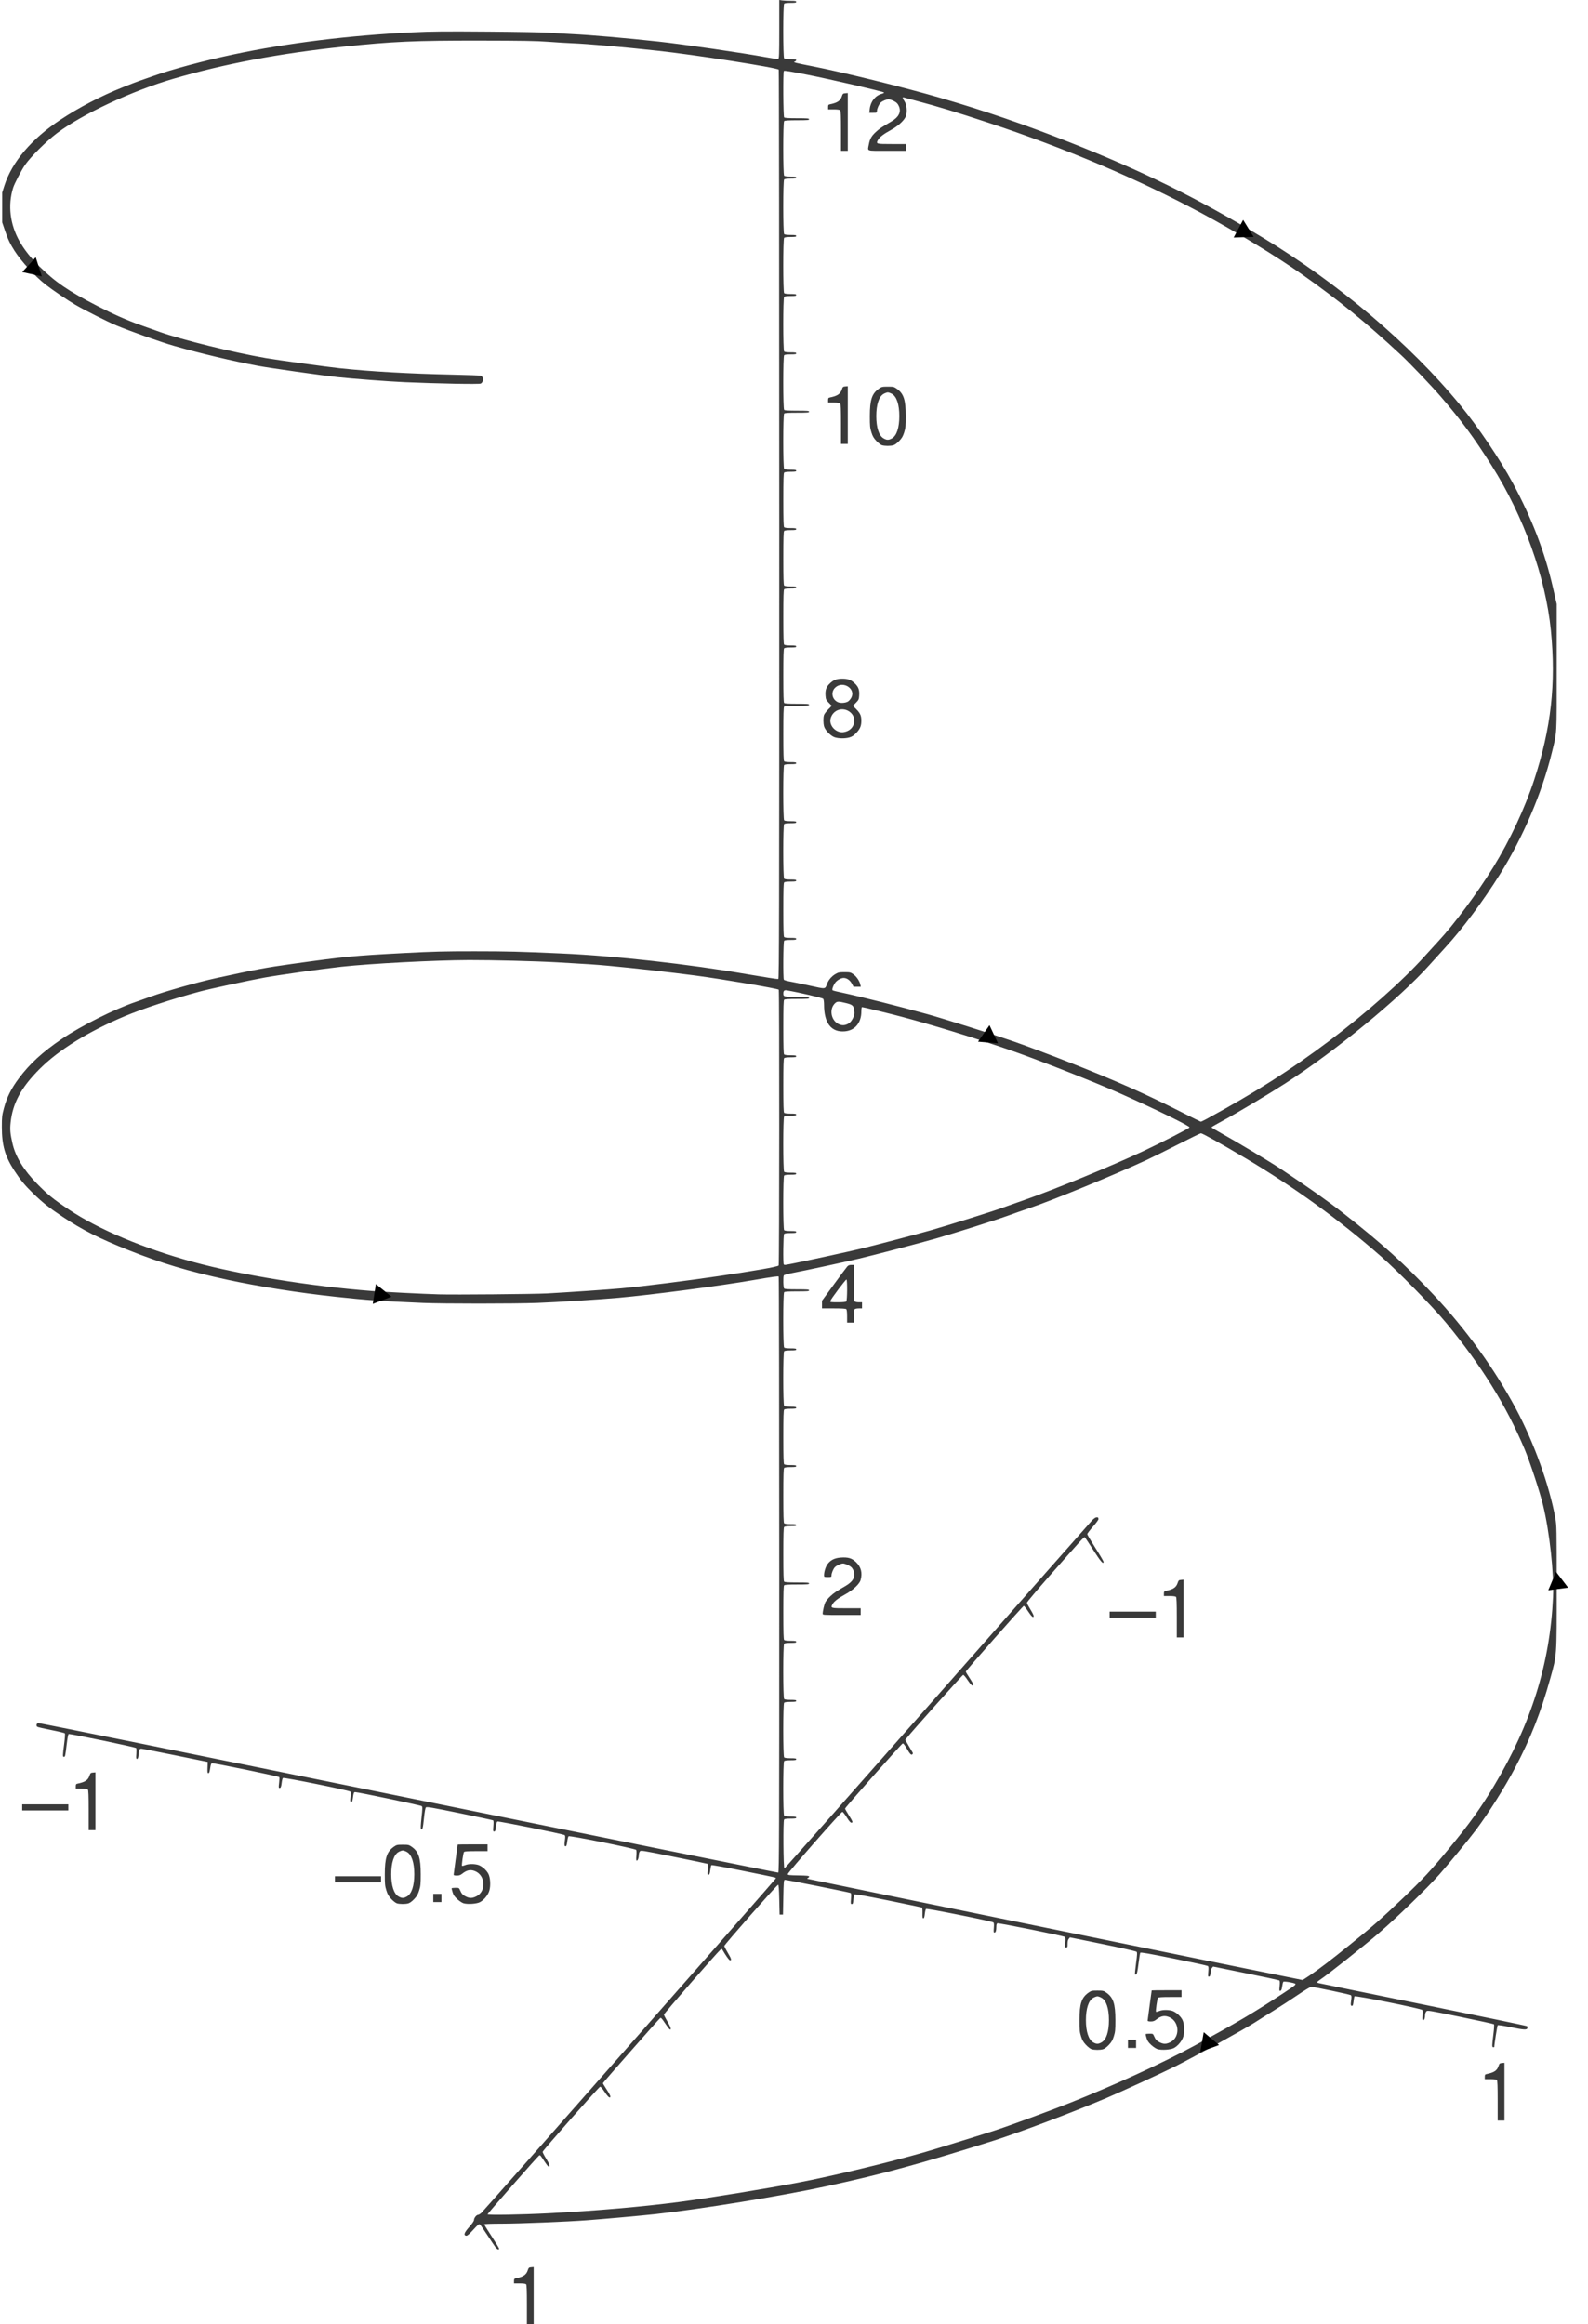 <?xml version="1.0" encoding="UTF-8" standalone="no"?>
<!-- Created with Inkscape (http://www.inkscape.org/) -->
<svg
   xmlns:dc="http://purl.org/dc/elements/1.1/"
   xmlns:cc="http://web.resource.org/cc/"
   xmlns:rdf="http://www.w3.org/1999/02/22-rdf-syntax-ns#"
   xmlns:svg="http://www.w3.org/2000/svg"
   xmlns="http://www.w3.org/2000/svg"
   xmlns:sodipodi="http://sodipodi.sourceforge.net/DTD/sodipodi-0.dtd"
   xmlns:inkscape="http://www.inkscape.org/namespaces/inkscape"
   id="svg2251"
   sodipodi:version="0.32"
   inkscape:version="0.45.1"
   width="2340.863"
   height="3425.272"
   version="1.0"
   sodipodi:docbase="/u/rharron/MAT201"
   sodipodi:docname="Length2Helix.svg"
   inkscape:output_extension="org.inkscape.output.svg.inkscape">
  <defs
     id="defs2254">
    <marker
       inkscape:stockid="TriangleInL"
       orient="auto"
       refY="0"
       refX="0"
       id="TriangleInL"
       style="overflow:visible">
      <path
         id="path4337"
         d="M 5.77,0 L -2.88,5 L -2.88,-5 L 5.77,0 z "
         style="fill-rule:evenodd;stroke:#000000;stroke-width:1pt;marker-start:none"
         transform="scale(-0.8,-0.8)" />
    </marker>
    <marker
       inkscape:stockid="TriangleOutL"
       orient="auto"
       refY="0"
       refX="0"
       id="TriangleOutL"
       style="overflow:visible">
      <path
         id="path4346"
         d="M 5.77,0 L -2.88,5 L -2.88,-5 L 5.77,0 z "
         style="fill-rule:evenodd;stroke:#000000;stroke-width:1pt;marker-start:none"
         transform="scale(0.8,0.8)" />
    </marker>
    <marker
       inkscape:stockid="Arrow2Lend"
       orient="auto"
       refY="0"
       refX="0"
       id="Arrow2Lend"
       style="overflow:visible">
      <path
         id="path4269"
         style="font-size:12px;fill-rule:evenodd;stroke-width:0.625;stroke-linejoin:round"
         d="M 8.719,4.034 L -2.207,0.016 L 8.719,-4.002 C 6.973,-1.63 6.983,1.616 8.719,4.034 z "
         transform="matrix(-1.1,0,0,-1.1,-1.1,0)" />
    </marker>
  </defs>
  <sodipodi:namedview
     inkscape:window-height="943"
     inkscape:window-width="1353"
     inkscape:pageshadow="2"
     inkscape:pageopacity="0.0"
     guidetolerance="10.0"
     gridtolerance="10.0"
     objecttolerance="10.0"
     borderopacity="1.0"
     bordercolor="#666666"
     pagecolor="#ffffff"
     id="base"
     inkscape:zoom="0.16805399"
     inkscape:cx="2016.9076"
     inkscape:cy="1685.7494"
     inkscape:window-x="5"
     inkscape:window-y="24"
     inkscape:current-layer="g2270"
     showguides="true"
     inkscape:guide-bbox="true" />
  <g
     id="g2270"
     transform="translate(-2997.288,0.272)">
    <path
       style="fill:#fdfdfd;fill-opacity:0"
       d="M 3000,1712.5 L 3000,0 L 4146,0 L 5292,0 L 5292,1712.5 L 5292,3425 L 4146,3425 L 3000,3425 L 3000,1712.5 z "
       id="path2264" />
    <path
       style="fill:#3a3a3a"
       d="M 3774,3396.2 C 3774,3375.133 3773.678,3367.078 3772.8,3366.2 C 3772.059,3365.459 3768.422,3365 3763.3,3365 L 3755,3365 L 3755,3361.519 C 3755,3358.525 3755.385,3357.959 3757.75,3357.474 C 3768.778,3355.21 3773.058,3352.337 3775.253,3345.724 C 3776.526,3341.887 3776.991,3341.472 3780.327,3341.19 L 3784,3340.879 L 3784,3382.94 L 3784,3425 L 3779,3425 L 3774,3425 L 3774,3396.2 z M 3727.651,3311.75 C 3726.304,3309.963 3720.946,3301.972 3715.746,3293.993 C 3710.545,3286.014 3705.6,3278.913 3704.757,3278.214 C 3703.45,3277.129 3702.004,3278.277 3694.93,3286.016 C 3688.859,3292.659 3686.082,3295.012 3684.568,3294.796 C 3680.213,3294.173 3681.51,3290.348 3688.928,3281.944 C 3693.376,3276.904 3696,3273.067 3696,3271.601 C 3696,3268.662 3699.594,3264 3701.86,3264 C 3702.804,3264 3704.977,3262.762 3706.69,3261.25 C 3711.2,3257.267 4141,2769.229 4141,2768.09 C 4141,2766.786 4142.965,2767.234 4092.155,2756.96 C 4067.066,2751.887 4046.428,2748.172 4045.955,2748.645 C 4045.485,2749.115 4044.741,2752.419 4044.301,2755.986 C 4043.67,2761.096 4043.112,2762.547 4041.674,2762.824 C 4039.983,2763.15 4039.899,2762.585 4040.541,2755.22 C 4040.923,2750.844 4040.845,2747.029 4040.368,2746.743 C 4039.89,2746.457 4017.53,2741.785 3990.678,2736.361 C 3942.975,2726.726 3941.823,2726.544 3940.428,2728.441 C 3939.642,2729.509 3939,2731.842 3939,2733.626 C 3939,2737.726 3937.407,2742 3935.878,2742 C 3935.034,2742 3934.878,2739.972 3935.318,2734.75 C 3935.655,2730.762 3935.557,2726.898 3935.102,2726.163 C 3933.904,2724.227 3837.104,2704.669 3835.463,2706.031 C 3834.783,2706.595 3833.916,2709.964 3833.535,2713.518 C 3832.849,2719.929 3831.687,2722.087 3829.892,2720.292 C 3829.313,2719.713 3829.331,2716.722 3829.94,2712.429 C 3830.679,2707.219 3830.622,2705.218 3829.711,2704.363 C 3828.138,2702.887 3732.635,2683.542 3730.661,2684.3 C 3729.683,2684.675 3728.932,2686.901 3728.507,2690.688 C 3727.661,2698.226 3727.378,2699 3725.463,2699 C 3724.073,2699 3723.953,2697.964 3724.549,2691.132 C 3725.021,2685.72 3724.885,2683.047 3724.115,2682.571 C 3723.499,2682.191 3701.284,2677.436 3674.748,2672.005 C 3634.26,2663.719 3626.279,2662.347 3625.126,2663.476 C 3624.244,2664.338 3623.209,2670.145 3622.241,2679.66 C 3620.731,2694.505 3619.953,2697.353 3617.953,2695.353 C 3617.224,2694.624 3617.429,2689.545 3618.63,2678.616 C 3620.122,2665.035 3620.162,2662.748 3618.927,2661.608 C 3617.667,2660.444 3525.095,2641 3520.817,2641 C 3518.916,2641 3518.425,2642.287 3517.479,2649.749 C 3517.112,2652.636 3516.366,2655.274 3515.819,2655.612 C 3513.73,2656.903 3513.109,2654.301 3514.003,2647.992 C 3514.688,2643.151 3514.609,2641.186 3513.693,2640.267 C 3511.854,2638.423 3415.769,2618.985 3414.323,2620.164 C 3413.676,2620.692 3412.832,2624.057 3412.448,2627.641 C 3411.999,2631.832 3411.244,2634.353 3410.332,2634.703 C 3408.003,2635.597 3407.768,2634.487 3408.723,2627.086 C 3409.224,2623.203 3409.325,2619.525 3408.946,2618.913 C 3408.161,2617.642 3311.306,2597.668 3309.428,2598.389 C 3308.752,2598.649 3307.905,2600.805 3307.546,2603.18 C 3306.268,2611.63 3305.825,2613 3304.366,2613 C 3303.162,2613 3302.947,2611.492 3303.196,2604.753 L 3303.5,2596.505 L 3256,2586.786 C 3229.875,2581.44 3207.293,2577.051 3205.817,2577.033 C 3202.8,2576.996 3202.486,2577.667 3201.51,2586.25 C 3201.023,2590.535 3200.455,2592 3199.284,2592 C 3197.946,2592 3197.794,2590.904 3198.266,2584.664 C 3198.571,2580.629 3198.471,2576.762 3198.043,2576.069 C 3197.22,2574.738 3100.414,2554.627 3098.453,2555.38 C 3097.821,2555.622 3096.584,2562.228 3095.592,2570.653 C 3093.55,2588.013 3093.326,2589 3091.433,2589 C 3089.588,2589 3089.642,2586.836 3091.914,2569.5 C 3092.997,2561.235 3093.387,2555.044 3092.865,2554.386 C 3092.379,2553.774 3083.323,2551.569 3072.741,2549.488 C 3062.158,2547.406 3052.916,2545.246 3052.202,2544.689 C 3050.203,2543.128 3051.17,2539.547 3053.687,2539.189 C 3054.89,2539.017 3300.493,2588.672 3599.472,2649.532 C 3898.45,2710.393 4143.729,2759.934 4144.535,2759.625 C 4145.819,2759.132 4145.998,2704.845 4145.985,2320.781 C 4145.976,2079.727 4145.614,1881.941 4145.181,1881.258 C 4144.572,1880.3 4135.957,1881.484 4107.446,1886.444 C 4059.628,1894.764 3957.581,1908.146 3909,1912.468 C 3881.021,1914.957 3817.882,1918.927 3789.5,1919.983 C 3755.244,1921.256 3650.556,1921.268 3621,1920.002 C 3557.712,1917.291 3538.982,1915.98 3492.803,1911.033 C 3437.741,1905.134 3378.435,1895.826 3332.5,1885.874 C 3274.455,1873.297 3235.658,1861.679 3187,1842.302 C 3143.4,1824.939 3118.46,1812.324 3089.5,1792.984 C 3069.504,1779.631 3060.414,1772.438 3046.621,1759.055 C 3034.051,1746.86 3027.748,1739.264 3018.555,1725.232 C 3004.67,1704.042 2999.999,1687.789 3000.001,1660.685 C 3000.003,1645.8 3000.249,1643.576 3003.066,1633 C 3007.317,1617.041 3013.835,1603.998 3025.055,1589 C 3041.25,1567.351 3060.008,1550.153 3088.5,1530.832 C 3116.929,1511.553 3166.322,1486.851 3197.394,1476.372 C 3202.835,1474.537 3212.735,1471.024 3219.394,1468.566 C 3239.733,1461.057 3288.119,1447.346 3315,1441.474 C 3373.216,1428.757 3389.431,1425.716 3426.5,1420.558 C 3506.499,1409.429 3517.883,1408.323 3593,1404.384 C 3635.276,1402.167 3652.213,1401.741 3697,1401.767 C 3746.191,1401.796 3761.726,1402.188 3825.5,1405.011 C 3904.065,1408.489 4012.354,1420.589 4099.307,1435.605 C 4123.401,1439.766 4143.764,1442.921 4144.557,1442.616 C 4145.812,1442.135 4145.998,1354.999 4145.985,772.781 C 4145.976,404.677 4145.639,103.019 4145.235,102.431 C 4143.23,99.513 4020.619,80.33 3967,74.545 C 3913.089,68.729 3863.897,64.423 3841,63.517 C 3833.025,63.201 3816.825,62.211 3805,61.317 C 3787.963,60.029 3767.309,59.672 3705.5,59.596 C 3608.971,59.477 3576.09,60.931 3503.5,68.529 C 3410.209,78.293 3328.099,93.791 3252.5,115.903 C 3192.17,133.55 3118.482,168.003 3081.5,195.855 C 3065.431,207.957 3042.561,230.687 3034.064,243 C 3028.916,250.461 3018.574,270.355 3016.65,276.5 C 3008.607,302.185 3012.008,330.534 3026.118,355.426 C 3033.211,367.938 3042.416,379.577 3055.206,392.206 C 3078.796,415.497 3098.256,428.806 3140.5,450.537 C 3164.814,463.044 3184.54,471.749 3205,478.999 C 3212.425,481.63 3225.021,486.111 3232.99,488.957 C 3265.406,500.531 3340.845,519.137 3389,527.434 C 3406.593,530.465 3477.926,540.284 3498,542.438 C 3542.943,547.259 3600.381,550.521 3664.5,551.892 C 3686.5,552.363 3705.227,553.054 3706.115,553.429 C 3710.466,555.264 3710.347,562.673 3705.929,565.038 C 3703.697,566.232 3642.675,565.106 3593.844,562.97 C 3569.963,561.925 3516.243,557.884 3494.455,555.493 C 3470.747,552.891 3394.759,542.107 3377.692,538.921 C 3341.233,532.116 3292.354,520.494 3253.779,509.458 C 3234.646,503.984 3189.22,487.882 3168.691,479.297 C 3156.189,474.068 3122.291,457.018 3108.513,449.029 C 3097.751,442.788 3074.234,426.825 3064.5,419.154 C 3048.371,406.443 3029.092,385.509 3018.761,369.488 C 3012.296,359.461 3008.812,352.071 3004.39,339 L 3000.5,327.5 L 3000.5,305.5 L 3000.5,283.5 L 3003.737,273.386 C 3014.93,238.411 3043.619,204.608 3086,176.458 C 3113.503,158.19 3146.004,141.251 3178.5,128.249 C 3189.5,123.847 3200.3,119.683 3202.5,118.994 C 3204.7,118.306 3214.45,114.892 3224.167,111.408 C 3250.476,101.975 3298.208,89.171 3341,80.067 C 3420.032,63.255 3512.296,51.839 3605,47.402 C 3633.561,46.035 3652.927,45.855 3717.5,46.358 C 3760.4,46.692 3800.675,47.402 3807,47.936 C 3813.325,48.47 3828.625,49.397 3841,49.996 C 3868.584,51.333 3919.392,55.747 3968.002,61.03 C 4004.299,64.974 4094.267,78.079 4126.241,84.079 C 4135.449,85.807 4143.662,86.96 4144.491,86.642 C 4145.804,86.138 4146,80.455 4146,42.895 L 4146,-0.272 L 4150.64,0.364 C 4153.191,0.714 4158.816,1 4163.14,1 C 4169.46,1 4171,1.294 4171,2.5 C 4171,3.713 4169.411,4 4162.7,4 C 4157.578,4 4153.941,4.459 4153.2,5.2 C 4151.477,6.923 4151.477,84.077 4153.2,85.8 C 4153.941,86.541 4157.578,87 4162.7,87 C 4169.194,87 4171,87.308 4171,88.417 C 4171,89.196 4169.762,90.246 4168.25,90.75 C 4166.011,91.497 4170.892,92.718 4194.5,97.322 C 4240.242,106.243 4330.239,128.475 4384,144.135 C 4448.198,162.835 4507.441,183.172 4573,209.013 C 4681.012,251.589 4761.326,291.175 4858,349.49 C 4969.845,416.956 5076.337,507.157 5149.622,596.5 C 5175.984,628.638 5208.899,677.424 5227.212,711.5 C 5255.773,764.646 5274.448,813.262 5286.462,865.743 L 5292,889.936 L 5292,983.51 C 5292,1087.235 5292.557,1077.463 5284.842,1109 C 5270.32,1168.363 5242.387,1233.812 5208.325,1288.291 C 5183.648,1327.757 5152.98,1368.82 5127.507,1396.5 C 5121.434,1403.1 5110.97,1414.64 5104.254,1422.143 C 5060.231,1471.336 4965.725,1548.917 4891.698,1596.632 C 4867.631,1612.144 4819.69,1640.754 4799.753,1651.5 C 4790.57,1656.45 4783.044,1660.797 4783.028,1661.161 C 4783.013,1661.524 4789.637,1665.513 4797.75,1670.025 C 4820.853,1682.873 4870.124,1712.405 4885,1722.32 C 4926.941,1750.273 4954.296,1769.618 4977,1787.38 C 5033.841,1831.851 5067.96,1862.677 5110.713,1908.187 C 5158.157,1958.692 5200.057,2016.657 5231.654,2075.5 C 5258.235,2125.003 5281.311,2188.99 5290.016,2237.33 C 5291.899,2247.789 5292,2252.958 5292,2338.925 C 5292,2443.037 5292.346,2438.126 5282.514,2473.5 C 5268.61,2523.529 5253.821,2561.115 5230.773,2605 C 5215.835,2633.443 5191.749,2671.684 5173.141,2696.5 C 5162.465,2710.739 5131.557,2748.359 5118.918,2762.5 C 5099.863,2783.818 5055.869,2826.413 5029.5,2849.075 C 5007.734,2867.78 4953.943,2910.436 4943.25,2917.47 C 4938.612,2920.521 4938.076,2921.58 4940.75,2922.406 C 4941.712,2922.704 5011.099,2936.906 5094.942,2953.966 C 5178.785,2971.026 5247.79,2985.39 5248.286,2985.886 C 5248.782,2986.382 5249.029,2987.623 5248.835,2988.644 C 5248.26,2991.673 5243.74,2991.449 5224.224,2987.423 C 5213.049,2985.118 5205.588,2984.012 5205.024,2984.577 C 5204.357,2985.243 5200,3013.034 5200,3016.616 C 5200,3016.827 5199.325,3017 5198.5,3017 C 5196.546,3017 5196.568,3014.673 5198.689,2997.756 C 5199.782,2989.034 5200.063,2983.676 5199.456,2983.093 C 5198.93,2982.588 5176.675,2977.699 5150,2972.23 C 5102.019,2962.393 5101.481,2962.307 5099.75,2964.254 C 5098.788,2965.336 5097.994,2967.634 5097.986,2969.361 C 5097.966,2974.131 5096.934,2977 5095.24,2977 C 5093.96,2977 5093.813,2975.907 5094.332,2970.25 C 5094.672,2966.537 5094.566,2962.887 5094.096,2962.137 C 5092.765,2960.012 4995.01,2940.365 4993.989,2942.018 C 4993.556,2942.718 4992.896,2946.151 4992.521,2949.646 C 4992.054,2954.006 4991.414,2956 4990.479,2956 C 4988.282,2956 4988.05,2954.723 4989.012,2947.928 C 4989.684,2943.18 4989.605,2941.2 4988.711,2940.353 C 4987.49,2939.197 4934.383,2928 4930.12,2928 C 4928.83,2928 4919.875,2933.417 4909.663,2940.374 C 4899.673,2947.18 4883.85,2957.456 4874.5,2963.211 C 4865.15,2968.966 4852.911,2976.65 4847.302,2980.288 C 4832.729,2989.738 4757.86,3031.062 4730.5,3044.756 C 4710.581,3054.725 4653.081,3081.215 4629.5,3091.284 C 4580.912,3112.034 4500.059,3142.596 4461.5,3154.788 C 4354.239,3188.703 4298.656,3203.847 4215,3221.947 C 4148.112,3236.42 4030.627,3255.528 3963,3262.934 C 3943.153,3265.108 3885.756,3270.26 3862,3272.001 C 3831.975,3274.201 3762.534,3276.977 3737.25,3276.988 C 3721.714,3276.995 3711,3277.38 3711,3277.931 C 3711,3278.444 3715.95,3286.431 3722,3295.681 C 3728.05,3304.93 3733,3313.061 3733,3313.749 C 3733,3316.09 3730.109,3315.01 3727.651,3311.75 z M 3806.5,3261.64 C 3874.207,3258.153 3945.334,3251.973 3999,3244.913 C 4041.875,3239.273 4125.82,3225.597 4174,3216.403 C 4225.265,3206.621 4304.604,3187.567 4359.5,3171.855 C 4372.984,3167.996 4437.2,3148.153 4463,3139.874 C 4483.089,3133.427 4545.222,3110.633 4574.5,3098.968 C 4640.988,3072.478 4709.055,3041.241 4757.5,3014.986 C 4818.636,2981.854 4847.045,2965.075 4890.235,2936.593 C 4905.694,2926.399 4908.055,2924.513 4906.649,2923.485 C 4904.359,2921.811 4890.115,2919.479 4889.021,2920.6 C 4888.538,2921.095 4887.771,2924.194 4887.317,2927.487 C 4886.687,2932.054 4886.065,2933.556 4884.696,2933.82 C 4883.052,2934.137 4882.958,2933.54 4883.576,2926.719 C 4884.081,2921.155 4883.928,2919.073 4882.972,2918.483 C 4882.269,2918.048 4860.05,2913.278 4833.597,2907.882 L 4785.5,2898.072 L 4783.75,2900.147 C 4782.788,2901.288 4781.994,2903.634 4781.986,2905.361 C 4781.966,2910.109 4780.936,2913 4779.266,2913 C 4778.006,2913 4777.875,2911.827 4778.451,2905.679 C 4778.968,2900.158 4778.813,2898.096 4777.819,2897.29 C 4777.093,2896.703 4754.548,2891.785 4727.717,2886.361 C 4690.15,2878.767 4678.755,2876.788 4678.156,2877.754 C 4677.727,2878.444 4676.542,2885.799 4675.521,2894.1 C 4674.225,2904.632 4673.249,2909.351 4672.289,2909.719 C 4671.533,2910.01 4670.67,2910.003 4670.372,2909.705 C 4670.073,2909.407 4670.771,2902.058 4671.922,2893.375 C 4673.685,2880.079 4673.801,2877.372 4672.658,2876.229 C 4671.904,2875.476 4649.771,2870.472 4622.9,2864.981 L 4574.5,2855.091 L 4572.75,2857.156 C 4571.555,2858.566 4571,2860.932 4571,2864.611 C 4571,2869.37 4570.761,2870 4568.958,2870 C 4567.029,2870 4566.953,2869.598 4567.576,2862.72 C 4568.082,2857.139 4567.917,2855.188 4566.868,2854.358 C 4564.953,2852.843 4469.503,2833.593 4467.575,2834.333 C 4466.484,2834.751 4465.996,2836.254 4465.986,2839.219 C 4465.968,2845.082 4465.054,2848 4463.238,2848 C 4461.958,2848 4461.804,2846.874 4462.291,2841.069 C 4462.719,2835.965 4462.524,2833.85 4461.551,2833.043 C 4459.423,2831.277 4363.674,2812.048 4362.364,2813.124 C 4361.738,2813.637 4360.915,2816.969 4360.534,2820.528 C 4360.029,2825.248 4359.442,2827 4358.368,2827 C 4357.182,2827 4356.934,2825.518 4357.096,2819.401 C 4357.215,2814.899 4356.865,2811.536 4356.236,2811.151 C 4355.652,2810.793 4333.279,2806.054 4306.517,2800.62 C 4272.905,2793.796 4257.539,2791.061 4256.822,2791.778 C 4256.251,2792.349 4255.546,2795.782 4255.255,2799.408 C 4254.811,2804.939 4254.431,2806 4252.894,2806 C 4251.22,2806 4251.116,2805.313 4251.678,2798.025 C 4252.166,2791.696 4252.004,2789.943 4250.896,2789.531 C 4247.615,2788.313 4155.526,2769.945 4154.087,2770.221 C 4152.703,2770.487 4152.436,2773.789 4152,2796.013 L 4151.5,2821.5 L 4149,2821.5 L 4146.5,2821.5 L 4146,2799.5 C 4145.641,2783.683 4145.172,2777.5 4144.333,2777.5 C 4142.689,2777.5 4065,2865.823 4065,2867.691 C 4065,2868.533 4067.25,2872.947 4070,2877.5 C 4075.282,2886.245 4076.187,2889.375 4073.271,2888.814 C 4071.86,2888.542 4067.488,2882.405 4062.039,2873.047 C 4061.3,2871.777 4060.973,2871.777 4059.44,2873.047 C 4054.798,2876.893 3976,2967.322 3976.002,2968.802 C 3976.003,2969.736 3978.253,2974.24 3981.002,2978.81 C 3985.856,2986.881 3987.322,2991.567 3984.75,2990.788 C 3984.062,2990.58 3980.878,2986.466 3977.674,2981.646 C 3972.581,2973.984 3971.648,2973.046 3970.254,2974.191 C 3967.683,2976.302 3886,3069.176 3886,3069.987 C 3886,3070.394 3888.467,3074.5 3891.482,3079.113 C 3894.497,3083.726 3896.972,3088.287 3896.982,3089.25 C 3897.022,3093.08 3893.75,3090.603 3888.756,3083.023 C 3885.865,3078.635 3882.825,3075.067 3882,3075.093 C 3880.355,3075.146 3797.671,3168.769 3797.223,3171.087 C 3797.07,3171.875 3799.456,3176.518 3802.524,3181.405 C 3807.666,3189.593 3808.848,3193.76 3805.749,3192.765 C 3805.062,3192.545 3802.625,3189.47 3800.332,3185.932 C 3794.048,3176.232 3793.485,3175.582 3792.112,3176.431 C 3789.964,3177.758 3716,3262.014 3716,3263.134 C 3716,3264.561 3765.686,3263.741 3806.5,3261.64 z M 4606.406,3019.922 C 4604.705,3019.428 4601.023,3016.603 4598.225,3013.645 C 4594.169,3009.356 4592.668,3006.77 4590.819,3000.883 C 4588.782,2994.396 4588.502,2991.497 4588.517,2977 C 4588.541,2952.899 4591.549,2943.778 4601.864,2936.528 C 4605.872,2933.711 4606.789,2933.5 4615,2933.5 C 4623.211,2933.5 4624.128,2933.711 4628.136,2936.528 C 4638.451,2943.778 4641.459,2952.899 4641.483,2977 C 4641.498,2991.497 4641.218,2994.396 4639.181,3000.883 C 4637.334,3006.762 4635.829,3009.358 4631.795,3013.624 C 4628.598,3017.003 4625.394,3019.352 4623.114,3019.985 C 4618.775,3021.19 4610.671,3021.16 4606.406,3019.922 z M 4621.137,3009.803 C 4628.075,3005.903 4631.985,2994.082 4631.985,2977 C 4631.985,2959.918 4628.075,2948.097 4621.137,2944.197 C 4618.987,2942.989 4616.225,2942 4615,2942 C 4613.775,2942 4611.013,2942.989 4608.863,2944.197 C 4601.925,2948.097 4598.015,2959.918 4598.015,2977 C 4598.015,2993.9 4601.908,3005.815 4608.719,3009.762 C 4613.515,3012.542 4616.247,3012.551 4621.137,3009.803 z M 4703.712,3019.846 C 4701.612,3019.257 4697.495,3016.564 4694.474,3013.803 C 4690.269,3009.959 4688.679,3007.659 4687.512,3003.729 C 4686.681,3000.929 4686,2998.269 4686,2997.818 C 4686,2997.368 4688.469,2997 4691.487,2997 C 4696.872,2997 4697.002,2997.069 4698.525,3000.713 C 4700.61,3005.705 4702.735,3007.931 4707.5,3010.119 C 4712.93,3012.613 4716.685,3012.459 4722.618,3009.503 C 4737.185,3002.244 4736.026,2978.921 4720.782,2972.553 C 4714.051,2969.742 4708.64,2970.741 4701.962,2976.03 C 4699.032,2978.351 4697.205,2979 4693.606,2979 C 4690.586,2979 4689,2978.569 4689,2977.749 C 4689,2977.061 4690.35,2966.824 4692,2955 C 4693.65,2943.176 4695,2933.389 4695,2933.251 C 4695,2933.113 4704.9,2933 4717,2933 L 4739,2933 L 4739,2938 L 4739,2943 L 4722.122,2943 C 4709.81,2943 4704.98,2943.338 4704.264,2944.25 C 4703.12,2945.709 4700.54,2963.874 4701.361,2964.695 C 4701.667,2965 4703.745,2964.519 4705.979,2963.625 C 4710.703,2961.735 4718.241,2961.528 4724.549,2963.117 C 4729.96,2964.479 4737.274,2970.671 4740.208,2976.372 C 4743.108,2982.01 4743.787,2993.78 4741.638,3001.172 C 4739.737,3007.712 4733.664,3015.099 4727.628,3018.215 C 4722.827,3020.693 4709.88,3021.576 4703.712,3019.846 z M 4660,3012 L 4660,3006 L 4666,3006 L 4672,3006 L 4672,3012 L 4672,3018 L 4666,3018 L 4660,3018 L 4660,3012 z M 4927.684,2911.319 C 4942.325,2901.354 4958.657,2888.893 4986.662,2866.319 C 5020.622,2838.945 5032.806,2828.259 5064.635,2797.94 C 5094.317,2769.666 5106.787,2756.267 5132.981,2724.5 C 5163.611,2687.354 5179.736,2664.894 5199.751,2631.5 C 5254.527,2540.107 5282.248,2451.332 5286.605,2353.355 C 5288.153,2318.535 5281.559,2257.876 5271.891,2218 C 5267.125,2198.347 5252.438,2153.871 5244.507,2135.076 C 5217.443,2070.938 5180.945,2012.223 5129.152,1949.5 C 5109.858,1926.134 5058.454,1873.691 5033,1851.405 C 4970.945,1797.073 4905.015,1749.31 4833.033,1706.541 C 4797.958,1685.701 4769.837,1670 4767.587,1670 C 4766.735,1670 4751.967,1677.18 4734.769,1685.955 C 4717.571,1694.73 4696.075,1705.355 4687,1709.566 C 4641.156,1730.841 4549.162,1768.634 4515.5,1780.022 C 4506.15,1783.185 4490.917,1788.531 4481.649,1791.902 C 4464.926,1797.985 4404.36,1817.162 4377.5,1824.878 C 4353.938,1831.646 4285.742,1849.501 4263,1854.855 C 4239.086,1860.486 4186.525,1871.82 4166.511,1875.663 C 4159.366,1877.034 4153.186,1878.684 4152.776,1879.328 C 4151.521,1881.302 4151.873,1897.473 4153.2,1898.8 C 4154.043,1899.643 4159.689,1900 4172.2,1900 C 4187.356,1900 4190,1900.223 4190,1901.5 C 4190,1902.777 4187.356,1903 4172.2,1903 C 4159.689,1903 4154.043,1903.357 4153.2,1904.2 C 4151.476,1905.924 4151.476,1984.076 4153.2,1985.8 C 4153.941,1986.541 4157.578,1987 4162.7,1987 C 4169.411,1987 4171,1987.287 4171,1988.5 C 4171,1989.713 4169.411,1990 4162.7,1990 C 4157.578,1990 4153.941,1990.459 4153.2,1991.2 C 4151.477,1992.923 4151.477,2070.077 4153.2,2071.8 C 4153.941,2072.541 4157.578,2073 4162.7,2073 C 4169.411,2073 4171,2073.287 4171,2074.5 C 4171,2075.713 4169.411,2076 4162.7,2076 C 4157.578,2076 4153.941,2076.459 4153.2,2077.2 C 4152.308,2078.092 4152,2088.422 4152,2117.5 C 4152,2146.578 4152.308,2156.908 4153.2,2157.8 C 4153.941,2158.541 4157.578,2159 4162.7,2159 C 4169.411,2159 4171,2159.287 4171,2160.5 C 4171,2161.713 4169.411,2162 4162.7,2162 C 4157.578,2162 4153.941,2162.459 4153.2,2163.2 C 4152.307,2164.093 4152,2174.533 4152,2204 C 4152,2233.467 4152.307,2243.907 4153.2,2244.8 C 4153.941,2245.541 4157.578,2246 4162.7,2246 C 4169.411,2246 4171,2246.287 4171,2247.5 C 4171,2248.713 4169.411,2249 4162.7,2249 C 4157.578,2249 4153.941,2249.459 4153.2,2250.2 C 4152.308,2251.092 4152,2261.422 4152,2290.5 C 4152,2319.578 4152.308,2329.908 4153.2,2330.8 C 4154.043,2331.643 4159.689,2332 4172.2,2332 C 4187.356,2332 4190,2332.223 4190,2333.5 C 4190,2334.777 4187.356,2335 4172.2,2335 C 4159.689,2335 4154.043,2335.357 4153.2,2336.2 C 4152.308,2337.092 4152,2347.422 4152,2376.5 C 4152,2405.578 4152.308,2415.908 4153.2,2416.8 C 4153.941,2417.541 4157.578,2418 4162.7,2418 C 4169.411,2418 4171,2418.287 4171,2419.5 C 4171,2420.713 4169.411,2421 4162.7,2421 C 4157.578,2421 4153.941,2421.459 4153.2,2422.2 C 4151.476,2423.924 4151.476,2502.076 4153.2,2503.8 C 4153.941,2504.541 4157.578,2505 4162.7,2505 C 4169.411,2505 4171,2505.287 4171,2506.5 C 4171,2507.713 4169.411,2508 4162.7,2508 C 4157.578,2508 4153.941,2508.459 4153.2,2509.2 C 4151.477,2510.923 4151.477,2588.077 4153.2,2589.8 C 4153.941,2590.541 4157.578,2591 4162.7,2591 C 4169.411,2591 4171,2591.287 4171,2592.5 C 4171,2593.713 4169.411,2594 4162.7,2594 C 4157.578,2594 4153.941,2594.459 4153.2,2595.2 C 4151.477,2596.923 4151.477,2674.077 4153.2,2675.8 C 4153.941,2676.541 4157.578,2677 4162.7,2677 C 4169.411,2677 4171,2677.287 4171,2678.5 C 4171,2679.714 4169.403,2680 4162.622,2680 C 4156.755,2680 4153.905,2680.41 4153.109,2681.368 C 4151.537,2683.263 4152.011,2753.5 4153.596,2753.5 C 4154.199,2753.5 4255.614,2638.975 4378.962,2499 C 4502.31,2359.025 4605.073,2242.588 4607.324,2240.25 C 4609.802,2237.677 4612.321,2236 4613.708,2236 C 4614.969,2236 4616,2236.188 4616,2236.418 C 4616,2236.648 4616.252,2237.492 4616.559,2238.293 C 4616.904,2239.193 4613.85,2243.479 4608.559,2249.52 C 4603.851,2254.893 4600,2259.958 4600,2260.773 C 4600,2261.589 4605.4,2270.728 4612,2281.081 C 4618.6,2291.435 4624,2300.635 4624,2301.526 C 4624,2306.034 4619.557,2300.915 4608.781,2283.993 C 4602.305,2273.823 4596.613,2265.371 4596.133,2265.211 C 4595.083,2264.861 4590.34,2270.089 4545.647,2320.857 C 4526.591,2342.503 4511.01,2360.953 4511.022,2361.857 C 4511.034,2362.761 4513.284,2367.093 4516.022,2371.484 C 4518.76,2375.875 4521,2380.296 4521,2381.307 C 4521,2384.954 4517.909,2382.409 4512.734,2374.5 C 4509.855,2370.1 4507.05,2366.5 4506.5,2366.5 C 4505.2,2366.5 4421,2461.925 4421,2463.398 C 4421,2464.014 4423.475,2468.215 4426.5,2472.733 C 4429.525,2477.251 4432,2481.635 4432,2482.474 C 4432,2486.076 4428.645,2483.443 4423.756,2476.004 C 4420.627,2471.244 4417.906,2468.111 4417.032,2468.262 C 4415.795,2468.475 4342.032,2550.961 4334.313,2560.762 L 4331.744,2564.024 L 4336.525,2572.262 C 4339.155,2576.793 4341.789,2581.276 4342.378,2582.225 C 4343.155,2583.476 4343.125,2584.275 4342.267,2585.133 C 4340.535,2586.865 4338.792,2585.069 4333.781,2576.396 C 4331.092,2571.741 4328.945,2569.086 4328.008,2569.255 C 4326.328,2569.558 4243,2663.667 4243,2665.26 C 4243,2665.823 4245.475,2670.206 4248.5,2675 C 4254.462,2684.449 4254.976,2686 4252.146,2686 C 4250.905,2686 4248.673,2683.364 4245.396,2678.029 C 4242.703,2673.645 4239.825,2670.077 4239,2670.1 C 4237.025,2670.155 4158.5,2759.612 4158.5,2761.807 C 4158.5,2763.314 4160.228,2763.53 4174.25,2763.775 C 4186.771,2763.994 4190,2764.331 4190,2765.418 C 4190,2766.171 4189.261,2767.07 4188.357,2767.416 C 4187.453,2767.763 4187.002,2768.335 4187.355,2768.688 C 4187.813,2769.147 4911.96,2917.205 4917.184,2917.908 C 4917.56,2917.959 4922.285,2914.994 4927.684,2911.319 z M 4732,2383.7 C 4732,2362.244 4731.679,2354.079 4730.8,2353.2 C 4730.059,2352.459 4726.422,2352 4721.3,2352 L 4713,2352 L 4713,2348.519 C 4713,2345.525 4713.385,2344.959 4715.75,2344.474 C 4726.778,2342.21 4731.058,2339.337 4733.253,2332.724 C 4734.526,2328.887 4734.991,2328.472 4738.327,2328.19 L 4742,2327.879 L 4742,2370.44 L 4742,2413 L 4737,2413 L 4732,2413 L 4732,2383.7 z M 4633,2379.5 L 4633,2375 L 4667,2375 L 4701,2375 L 4701,2379.5 L 4701,2384 L 4667,2384 L 4633,2384 L 4633,2379.5 z M 4210,2378.184 C 4210,2374.195 4212.285,2364.362 4213.987,2361.025 C 4214.98,2359.079 4218.202,2355.23 4221.146,2352.472 C 4226.475,2347.48 4229.916,2345.143 4243.775,2337.102 C 4255.467,2330.318 4259.291,2322.363 4255.06,2313.624 C 4253.343,2310.077 4251.786,2308.574 4247.743,2306.559 C 4244.918,2305.152 4241.458,2304.01 4240.054,2304.022 C 4236.776,2304.05 4229.996,2307.159 4227.788,2309.645 C 4225.477,2312.248 4223,2318.364 4223,2321.468 C 4223,2323.87 4222.719,2324 4217.5,2324 C 4212.329,2324 4212,2323.853 4212,2321.549 C 4212,2316.339 4214.268,2308.93 4217.03,2305.117 C 4221.42,2299.057 4227.504,2295.959 4236.324,2295.292 C 4247.669,2294.434 4253.308,2296.177 4259.627,2302.497 C 4266.71,2309.579 4268.767,2318.096 4265.894,2328.443 C 4264.278,2334.266 4254.495,2343.416 4243.5,2349.39 C 4232.805,2355.201 4226.543,2360.05 4224.412,2364.17 C 4221.455,2369.888 4221.848,2370 4244.969,2370 L 4266,2370 L 4266,2375 L 4266,2380 L 4238,2380 C 4211.61,2380 4210,2379.896 4210,2378.184 z M 4246,1939.7 C 4246,1933.8 4245.561,1929.961 4244.8,1929.2 C 4243.959,1928.359 4238.422,1928 4226.3,1928 L 4209,1928 L 4209,1922.389 L 4209,1916.778 L 4226.639,1892.639 C 4236.34,1879.362 4245.194,1867.487 4246.313,1866.25 C 4247.748,1864.663 4249.477,1864 4252.174,1864 L 4256,1864 L 4256,1890.3 C 4256,1909.422 4256.328,1916.928 4257.2,1917.8 C 4257.86,1918.46 4260.56,1919 4263.2,1919 L 4268,1919 L 4268,1923.5 L 4268,1928 L 4263.2,1928 C 4260.56,1928 4257.86,1928.54 4257.2,1929.2 C 4256.439,1929.961 4256,1933.8 4256,1939.7 L 4256,1949 L 4251,1949 L 4246,1949 L 4246,1939.7 z M 4244.8,1917.8 C 4246.244,1916.356 4246.512,1886.435 4245.09,1885.555 C 4244.105,1884.947 4221.999,1914.287 4221.232,1917.22 C 4220.806,1918.85 4221.73,1919 4232.183,1919 C 4239.73,1919 4244.007,1918.593 4244.8,1917.8 z M 3803.5,1906.024 C 3832.31,1904.494 3894.895,1900.209 3913,1898.527 C 3984.931,1891.843 4142.502,1868.97 4145.126,1864.831 C 4146.158,1863.203 4146.266,1459.959 4145.235,1458.363 C 4144.15,1456.685 4061.736,1442.666 4022.5,1437.486 C 3985.461,1432.597 3929.218,1426.286 3894.5,1423.124 C 3874.059,1421.262 3864.989,1420.654 3818,1417.997 C 3787.206,1416.255 3722.525,1414.62 3688.5,1414.722 C 3637.982,1414.875 3543.103,1419.827 3500.5,1424.535 C 3470.497,1427.85 3408.724,1436.56 3386.5,1440.609 C 3363.052,1444.88 3306.356,1457.139 3291.5,1461.149 C 3250.936,1472.1 3207.152,1486.513 3180.958,1497.537 C 3127.364,1520.094 3084.076,1546.901 3055.927,1574.965 C 3028.51,1602.299 3015.86,1625.667 3012.908,1654.428 C 3011.856,1664.68 3012.381,1670.468 3015.676,1684.973 C 3020.1,1704.442 3032.025,1723.971 3051.94,1744.358 C 3067.63,1760.42 3075.708,1766.973 3099,1782.535 C 3142.696,1811.729 3209.15,1839.72 3282,1859.616 C 3352.555,1878.884 3453.631,1895.308 3545.5,1902.431 C 3564.002,1903.865 3620.887,1906.731 3644,1907.393 C 3667.215,1908.058 3784.099,1907.055 3803.5,1906.024 z M 4170.094,1861.072 C 4195.352,1855.939 4248.935,1844.238 4266,1840.129 C 4286.011,1835.311 4350.168,1818.427 4369.5,1812.891 C 4394.907,1805.616 4460.491,1785.06 4473.108,1780.417 C 4479.924,1777.909 4495.625,1772.34 4508,1768.041 C 4550.729,1753.199 4637.449,1717.553 4683,1696.108 C 4710.662,1683.085 4750.284,1662.722 4750.748,1661.29 C 4751.398,1659.284 4701.978,1635.105 4648.5,1611.263 C 4608.863,1593.592 4521.599,1559.35 4481.5,1545.733 C 4427.717,1527.469 4373.098,1510.732 4327.307,1498.482 C 4309.721,1493.777 4269.667,1484 4267.979,1484 C 4267.441,1484 4267,1486.843 4267,1490.319 C 4267,1507.228 4257.575,1518.542 4242.48,1519.754 C 4222.636,1521.347 4212.037,1507.672 4212.008,1480.441 C 4212.003,1476.314 4211.481,1472.726 4210.75,1471.803 C 4209.69,1470.463 4175.345,1462.442 4157.641,1459.399 C 4153.339,1458.66 4152.041,1459.733 4152.015,1464.05 C 4151.987,1468.71 4153.171,1469 4172.2,1469 C 4187.356,1469 4190,1469.223 4190,1470.5 C 4190,1471.777 4187.356,1472 4172.2,1472 C 4159.689,1472 4154.043,1472.357 4153.2,1473.2 C 4152.308,1474.092 4152,1484.422 4152,1513.5 C 4152,1542.578 4152.308,1552.908 4153.2,1553.8 C 4153.941,1554.541 4157.578,1555 4162.7,1555 C 4169.411,1555 4171,1555.287 4171,1556.5 C 4171,1557.713 4169.411,1558 4162.7,1558 C 4157.578,1558 4153.941,1558.459 4153.2,1559.2 C 4152.308,1560.092 4152,1570.422 4152,1599.5 C 4152,1628.578 4152.308,1638.908 4153.2,1639.8 C 4153.941,1640.541 4157.578,1641 4162.7,1641 C 4169.411,1641 4171,1641.287 4171,1642.5 C 4171,1643.713 4169.411,1644 4162.7,1644 C 4157.578,1644 4153.941,1644.459 4153.2,1645.2 C 4151.476,1646.924 4151.476,1725.076 4153.2,1726.8 C 4153.941,1727.541 4157.578,1728 4162.7,1728 C 4169.411,1728 4171,1728.287 4171,1729.5 C 4171,1730.713 4169.411,1731 4162.7,1731 C 4157.578,1731 4153.941,1731.459 4153.2,1732.2 C 4151.477,1733.923 4151.477,1811.077 4153.2,1812.8 C 4153.941,1813.541 4157.578,1814 4162.7,1814 C 4169.411,1814 4171,1814.287 4171,1815.5 C 4171,1816.713 4169.411,1817 4162.7,1817 C 4157.578,1817 4153.941,1817.459 4153.2,1818.2 C 4151.901,1819.498 4151.399,1862.065 4152.667,1863.333 C 4153.676,1864.343 4154.573,1864.227 4170.094,1861.072 z M 4775.877,1648.85 C 4848.525,1609.303 4898.649,1577.385 4957.5,1533.196 C 5010.837,1493.147 5065.123,1444.95 5097.386,1409.001 C 5104.048,1401.577 5112.972,1391.793 5117.217,1387.26 C 5140.729,1362.145 5175.015,1315.973 5198.722,1277.5 C 5223.059,1238.005 5244.996,1191.113 5258.837,1149 C 5283.781,1073.105 5291.153,1007.205 5283.446,929.008 C 5275.721,850.635 5243.385,760.557 5196.218,686.019 C 5169.837,644.328 5151.217,619.1 5120.921,584 C 5107.442,568.384 5075.603,535.077 5062.494,522.88 C 5011.55,475.478 4971.692,443.012 4917,404.369 C 4879.997,378.223 4819.848,341.551 4769.994,314.741 C 4675.363,263.85 4568.003,218.237 4454.5,180.698 C 4407.088,165.017 4380.436,156.915 4347,148.017 C 4338.475,145.748 4330.712,143.661 4329.75,143.379 C 4327.302,142.66 4327.567,144.389 4330.613,148.991 C 4333.753,153.736 4334.844,163.206 4333.025,169.929 C 4331.311,176.262 4321.981,185.152 4310.5,191.39 C 4299.805,197.201 4293.543,202.05 4291.412,206.17 C 4288.455,211.888 4288.848,212 4311.969,212 L 4333,212 L 4333,217 L 4333,222 L 4305,222 C 4273.154,222 4276.133,223.056 4278.091,212.465 C 4279.576,204.431 4281.842,200.377 4288.146,194.472 C 4293.475,189.48 4296.916,187.143 4310.775,179.102 C 4322.467,172.318 4326.291,164.363 4322.06,155.624 C 4320.343,152.077 4318.786,150.574 4314.743,148.559 C 4311.918,147.152 4308.556,146 4307.271,146 C 4304.338,146 4298.183,148.535 4295.645,150.788 C 4293.098,153.051 4290.05,159.805 4290.022,163.25 C 4290.001,165.922 4289.841,166 4284.362,166 L 4278.725,166 L 4279.381,160.25 C 4280.629,149.306 4287.639,140.521 4297.169,137.954 C 4299.416,137.349 4300.86,136.485 4300.377,136.035 C 4298.707,134.474 4222.355,116.774 4188.007,109.986 C 4162.783,105 4153.315,103.481 4152.772,104.334 C 4151.441,106.427 4151.847,171.447 4153.2,172.8 C 4154.043,173.643 4159.689,174 4172.2,174 C 4187.356,174 4190,174.223 4190,175.5 C 4190,176.777 4187.356,177 4172.2,177 C 4159.689,177 4154.043,177.357 4153.2,178.2 C 4151.477,179.923 4151.477,257.077 4153.2,258.8 C 4153.941,259.541 4157.578,260 4162.7,260 C 4169.411,260 4171,260.287 4171,261.5 C 4171,262.713 4169.411,263 4162.7,263 C 4157.578,263 4153.941,263.459 4153.2,264.2 C 4151.477,265.923 4151.477,343.077 4153.2,344.8 C 4153.941,345.541 4157.578,346 4162.7,346 C 4169.411,346 4171,346.287 4171,347.5 C 4171,348.713 4169.411,349 4162.7,349 C 4157.578,349 4153.941,349.459 4153.2,350.2 C 4151.476,351.924 4151.476,430.076 4153.2,431.8 C 4153.941,432.541 4157.578,433 4162.7,433 C 4169.411,433 4171,433.287 4171,434.5 C 4171,435.713 4169.411,436 4162.7,436 C 4157.578,436 4153.941,436.459 4153.2,437.2 C 4151.477,438.923 4151.477,516.077 4153.2,517.8 C 4153.941,518.541 4157.578,519 4162.7,519 C 4169.411,519 4171,519.287 4171,520.5 C 4171,521.713 4169.411,522 4162.7,522 C 4157.578,522 4153.941,522.459 4153.2,523.2 C 4151.477,524.923 4151.477,602.077 4153.2,603.8 C 4154.043,604.643 4159.689,605 4172.2,605 C 4187.356,605 4190,605.223 4190,606.5 C 4190,607.777 4187.356,608 4172.2,608 C 4159.689,608 4154.043,608.357 4153.2,609.2 C 4151.476,610.924 4151.476,689.076 4153.2,690.8 C 4153.941,691.541 4157.578,692 4162.7,692 C 4169.411,692 4171,692.287 4171,693.5 C 4171,694.713 4169.411,695 4162.7,695 C 4157.578,695 4153.941,695.459 4153.2,696.2 C 4152.308,697.092 4152,707.422 4152,736.5 C 4152,765.578 4152.308,775.908 4153.2,776.8 C 4153.941,777.541 4157.578,778 4162.7,778 C 4169.411,778 4171,778.287 4171,779.5 C 4171,780.713 4169.411,781 4162.7,781 C 4157.578,781 4153.941,781.459 4153.2,782.2 C 4152.308,783.092 4152,793.422 4152,822.5 C 4152,851.578 4152.308,861.908 4153.2,862.8 C 4153.941,863.541 4157.578,864 4162.7,864 C 4169.411,864 4171,864.287 4171,865.5 C 4171,866.713 4169.411,867 4162.7,867 C 4157.578,867 4153.941,867.459 4153.2,868.2 C 4152.307,869.093 4152,879.533 4152,909 C 4152,938.467 4152.307,948.907 4153.2,949.8 C 4153.941,950.541 4157.578,951 4162.7,951 C 4169.411,951 4171,951.287 4171,952.5 C 4171,953.713 4169.411,954 4162.7,954 C 4157.578,954 4153.941,954.459 4153.2,955.2 C 4152.308,956.092 4152,966.422 4152,995.5 C 4152,1024.578 4152.308,1034.908 4153.2,1035.8 C 4154.043,1036.643 4159.689,1037 4172.2,1037 C 4187.356,1037 4190,1037.223 4190,1038.5 C 4190,1039.777 4187.356,1040 4172.2,1040 C 4159.689,1040 4154.043,1040.357 4153.2,1041.2 C 4152.308,1042.092 4152,1052.422 4152,1081.5 C 4152,1110.578 4152.308,1120.908 4153.2,1121.8 C 4153.941,1122.541 4157.578,1123 4162.7,1123 C 4169.411,1123 4171,1123.287 4171,1124.5 C 4171,1125.713 4169.411,1126 4162.7,1126 C 4157.578,1126 4153.941,1126.459 4153.2,1127.2 C 4151.476,1128.924 4151.476,1207.076 4153.2,1208.8 C 4153.941,1209.541 4157.578,1210 4162.7,1210 C 4169.411,1210 4171,1210.287 4171,1211.5 C 4171,1212.713 4169.411,1213 4162.7,1213 C 4157.578,1213 4153.941,1213.459 4153.2,1214.2 C 4151.477,1215.923 4151.477,1293.077 4153.2,1294.8 C 4153.941,1295.541 4157.578,1296 4162.7,1296 C 4169.411,1296 4171,1296.287 4171,1297.5 C 4171,1298.713 4169.411,1299 4162.7,1299 C 4157.578,1299 4153.941,1299.459 4153.2,1300.2 C 4152.308,1301.092 4152,1311.422 4152,1340.5 C 4152,1369.578 4152.308,1379.908 4153.2,1380.8 C 4153.941,1381.541 4157.578,1382 4162.7,1382 C 4169.411,1382 4171,1382.287 4171,1383.5 C 4171,1384.713 4169.411,1385 4162.7,1385 C 4157.578,1385 4153.941,1385.459 4153.2,1386.2 C 4151.845,1387.555 4151.449,1441.585 4152.778,1443.675 C 4153.189,1444.321 4157.344,1445.526 4162.012,1446.353 C 4166.681,1447.18 4179.923,1449.925 4191.44,1452.453 C 4214.739,1457.567 4213.512,1457.689 4216.332,1449.988 C 4218.521,1444.009 4223.087,1438.621 4228.824,1435.249 C 4232.953,1432.822 4234.514,1432.5 4242.164,1432.5 C 4250.195,1432.5 4251.143,1432.721 4255.14,1435.531 C 4259.838,1438.832 4264.455,1445.617 4265.498,1450.75 L 4266.159,1454 L 4260.829,1453.986 L 4255.5,1453.971 L 4252.837,1449.141 C 4250.095,1444.168 4245.456,1441 4240.915,1441 C 4236.499,1441 4230.077,1445.012 4227.554,1449.346 C 4224.609,1454.406 4223.49,1458.567 4224.849,1459.407 C 4225.405,1459.75 4230.954,1461.106 4237.18,1462.419 C 4263.747,1468.023 4325.444,1483.559 4364.5,1494.479 C 4389.116,1501.362 4454.568,1521.993 4488.145,1533.453 C 4506.65,1539.769 4545.575,1554.35 4574.645,1565.857 C 4643.688,1593.184 4686.582,1612.221 4738.5,1638.577 C 4753.9,1646.395 4766.895,1652.838 4767.377,1652.896 C 4767.859,1652.953 4771.684,1651.133 4775.877,1648.85 z M 4227.911,1086.447 C 4222.127,1084.665 4213.674,1076.091 4212.095,1070.405 C 4210.713,1065.425 4210.693,1056.949 4212.056,1053.315 C 4212.637,1051.767 4215.432,1048.139 4218.268,1045.254 L 4223.424,1040.008 L 4219.028,1035.528 C 4215.042,1031.467 4214.592,1030.508 4214.213,1025.263 C 4213.582,1016.549 4215.212,1012.011 4220.87,1006.718 C 4226.275,1001.663 4230.739,1000.011 4239,1000.011 C 4247.261,1000.011 4251.725,1001.663 4257.13,1006.718 C 4262.788,1012.011 4264.418,1016.549 4263.787,1025.263 C 4263.408,1030.508 4262.958,1031.467 4258.972,1035.528 L 4254.576,1040.008 L 4259.798,1045.295 C 4265.362,1050.93 4267.003,1054.738 4266.994,1061.993 C 4266.985,1069.513 4265.174,1073.936 4259.76,1079.661 C 4255.963,1083.675 4253.441,1085.385 4249.668,1086.506 C 4243.46,1088.35 4234.004,1088.324 4227.911,1086.447 z M 4246.579,1077.104 C 4251.392,1074.917 4254.56,1071.201 4256.159,1065.865 C 4258.324,1058.638 4254.124,1050.323 4246.579,1046.896 C 4236.32,1042.237 4225.074,1047.347 4221.841,1058.135 C 4218.895,1067.968 4227.951,1078.956 4239,1078.956 C 4240.925,1078.956 4244.335,1078.122 4246.579,1077.104 z M 4247.824,1033.325 C 4249.296,1032.25 4251.334,1029.693 4252.353,1027.642 C 4258.746,1014.778 4240.515,1002.965 4229.096,1012.572 C 4221.606,1018.875 4223.36,1030.529 4232.415,1034.634 C 4236.49,1036.481 4244.427,1035.807 4247.824,1033.325 z M 4297.406,655.922 C 4295.705,655.428 4292.023,652.603 4289.225,649.645 C 4285.169,645.356 4283.668,642.77 4281.819,636.883 C 4279.782,630.396 4279.502,627.497 4279.517,613 C 4279.541,588.899 4282.549,579.777 4292.864,572.528 C 4296.872,569.711 4297.789,569.5 4306,569.5 C 4314.211,569.5 4315.128,569.711 4319.136,572.528 C 4329.451,579.777 4332.459,588.899 4332.483,613 C 4332.498,627.497 4332.218,630.396 4330.181,636.883 C 4328.334,642.762 4326.829,645.357 4322.795,649.624 C 4319.598,653.003 4316.394,655.352 4314.114,655.985 C 4309.775,657.19 4301.671,657.16 4297.406,655.922 z M 4312.137,645.803 C 4319.075,641.903 4322.985,630.082 4322.985,613 C 4322.985,595.918 4319.075,584.097 4312.137,580.197 C 4309.987,578.989 4307.225,578 4306,578 C 4304.775,578 4302.013,578.989 4299.863,580.197 C 4292.925,584.097 4289.015,595.918 4289.015,613 C 4289.015,629.9 4292.908,641.815 4299.719,645.763 C 4304.515,648.542 4307.247,648.551 4312.137,645.803 z M 4237,624.7 C 4237,603.244 4236.679,595.079 4235.8,594.2 C 4235.059,593.459 4231.422,593 4226.3,593 L 4218,593 L 4218,589.519 C 4218,586.525 4218.385,585.959 4220.75,585.474 C 4231.778,583.21 4236.058,580.337 4238.253,573.724 C 4239.526,569.887 4239.991,569.472 4243.327,569.19 L 4247,568.879 L 4247,611.44 L 4247,654 L 4242,654 L 4237,654 L 4237,624.7 z M 4237,192.7 C 4237,171.244 4236.679,163.079 4235.8,162.2 C 4235.059,161.459 4231.422,161 4226.3,161 L 4218,161 L 4218,157.519 C 4218,154.525 4218.385,153.959 4220.75,153.474 C 4231.778,151.21 4236.058,148.337 4238.253,141.724 C 4239.526,137.887 4239.991,137.472 4243.327,137.19 L 4247,136.879 L 4247,179.44 L 4247,222 L 4242,222 L 4237,222 L 4237,192.7 z M 4248.424,1508.047 C 4250.659,1506.666 4252.863,1503.935 4254.587,1500.412 C 4256.83,1495.827 4257.171,1494.093 4256.667,1489.837 C 4255.728,1481.906 4254.37,1480.589 4244.605,1478.14 C 4232.695,1475.153 4230.825,1475.296 4227.153,1479.479 C 4219.536,1488.154 4222.692,1503.592 4233.168,1508.908 C 4238.315,1511.52 4243.256,1511.241 4248.424,1508.047 z M 5205,3095.7 C 5205,3074.244 5204.679,3066.079 5203.8,3065.2 C 5203.059,3064.459 5199.422,3064 5194.3,3064 L 5186,3064 L 5186,3060.519 C 5186,3057.525 5186.385,3056.959 5188.75,3056.474 C 5199.778,3054.21 5204.058,3051.337 5206.253,3044.724 C 5207.526,3040.887 5207.991,3040.472 5211.327,3040.19 L 5215,3039.879 L 5215,3082.44 L 5215,3125 L 5210,3125 L 5205,3125 L 5205,3095.7 z M 3582.406,2804.922 C 3580.705,2804.428 3577.023,2801.603 3574.226,2798.645 C 3570.169,2794.356 3568.668,2791.77 3566.819,2785.883 C 3564.782,2779.396 3564.502,2776.497 3564.517,2762 C 3564.541,2737.899 3567.549,2728.778 3577.864,2721.528 C 3581.872,2718.711 3582.789,2718.5 3591,2718.5 C 3599.211,2718.5 3600.128,2718.711 3604.136,2721.528 C 3614.451,2728.778 3617.459,2737.899 3617.483,2762 C 3617.498,2776.497 3617.218,2779.396 3615.181,2785.883 C 3613.334,2791.762 3611.829,2794.358 3607.795,2798.624 C 3604.598,2802.003 3601.394,2804.352 3599.114,2804.985 C 3594.775,2806.19 3586.671,2806.16 3582.406,2804.922 z M 3597.137,2794.803 C 3604.075,2790.903 3607.985,2779.082 3607.985,2762 C 3607.985,2744.918 3604.075,2733.097 3597.137,2729.197 C 3594.987,2727.989 3592.225,2727 3591,2727 C 3589.775,2727 3587.013,2727.989 3584.863,2729.197 C 3577.925,2733.097 3574.015,2744.918 3574.015,2762 C 3574.015,2778.9 3577.908,2790.815 3584.719,2794.762 C 3589.515,2797.542 3592.247,2797.551 3597.137,2794.803 z M 3680.712,2804.846 C 3678.612,2804.257 3674.495,2801.564 3671.474,2798.803 C 3667.269,2794.959 3665.679,2792.659 3664.512,2788.729 C 3663.68,2785.929 3663,2783.269 3663,2782.818 C 3663,2782.368 3665.469,2782 3668.487,2782 C 3673.872,2782 3674.002,2782.069 3675.525,2785.713 C 3677.61,2790.705 3679.735,2792.931 3684.5,2795.119 C 3689.93,2797.613 3693.685,2797.459 3699.618,2794.503 C 3714.185,2787.244 3713.026,2763.921 3697.782,2757.553 C 3691.052,2754.742 3685.64,2755.741 3678.962,2761.03 C 3676.032,2763.351 3674.205,2764 3670.606,2764 C 3667.586,2764 3666,2763.569 3666,2762.749 C 3666,2762.061 3667.35,2751.824 3669,2740 C 3670.65,2728.176 3672,2718.389 3672,2718.251 C 3672,2718.113 3681.9,2718 3694,2718 L 3716,2718 L 3716,2723 L 3716,2728 L 3699.122,2728 C 3686.81,2728 3681.98,2728.338 3681.264,2729.25 C 3680.12,2730.709 3677.54,2748.874 3678.361,2749.695 C 3678.667,2750 3680.745,2749.519 3682.979,2748.625 C 3687.703,2746.735 3695.241,2746.528 3701.549,2748.117 C 3706.96,2749.479 3714.274,2755.671 3717.207,2761.372 C 3720.108,2767.01 3720.787,2778.78 3718.638,2786.172 C 3716.737,2792.712 3710.664,2800.099 3704.628,2803.215 C 3699.827,2805.693 3686.88,2806.576 3680.712,2804.846 z M 3636,2797 L 3636,2791 L 3642,2791 L 3648,2791 L 3648,2797 L 3648,2803 L 3642,2803 L 3636,2803 L 3636,2797 z M 3491,2769.5 L 3491,2765 L 3525,2765 L 3559,2765 L 3559,2769.5 L 3559,2774 L 3525,2774 L 3491,2774 L 3491,2769.5 z M 3128,2667.7 C 3128,2646.244 3127.679,2638.079 3126.8,2637.2 C 3126.059,2636.459 3122.422,2636 3117.3,2636 L 3109,2636 L 3109,2632.519 C 3109,2629.525 3109.385,2628.959 3111.75,2628.474 C 3122.778,2626.21 3127.058,2623.337 3129.253,2616.724 C 3130.526,2612.887 3130.991,2612.472 3134.327,2612.19 L 3138,2611.879 L 3138,2654.44 L 3138,2697 L 3133,2697 L 3128,2697 L 3128,2667.7 z M 3030,2663.5 L 3030,2659 L 3064,2659 L 3098,2659 L 3098,2663.5 L 3098,2668 L 3064,2668 L 3030,2668 L 3030,2663.5 z "
       id="path2262" />
  </g>
  <path
     style="fill:none;fill-rule:evenodd;stroke:#000000;stroke-width:10;stroke-linecap:butt;stroke-linejoin:miter;marker-mid:url(#TriangleOutL);marker-end:url(#TriangleOutL);stroke-miterlimit:4;stroke-dasharray:none;stroke-opacity:0"
     d="M 696.969,3267.486 C 1075.408,3267.486 1475.131,3174.382 1780.245,3011.069 C 2085.359,2847.756 2295.863,2614.233 2295.863,2333.395 C 2295.863,2014.574 1983.337,1705.241 1457.148,1527.943 C 777.048,1298.786 316.18,1869.886 560.221,1908.426 M 2072.86,1447.692 C 2370.637,1101.182 2066.007,706.032 1833.026,341.089 C 1066.117,149.85 -244.801,127.13 48.996,395.788"
     id="path2305"
     sodipodi:nodetypes="cscscccc" />
</svg>
